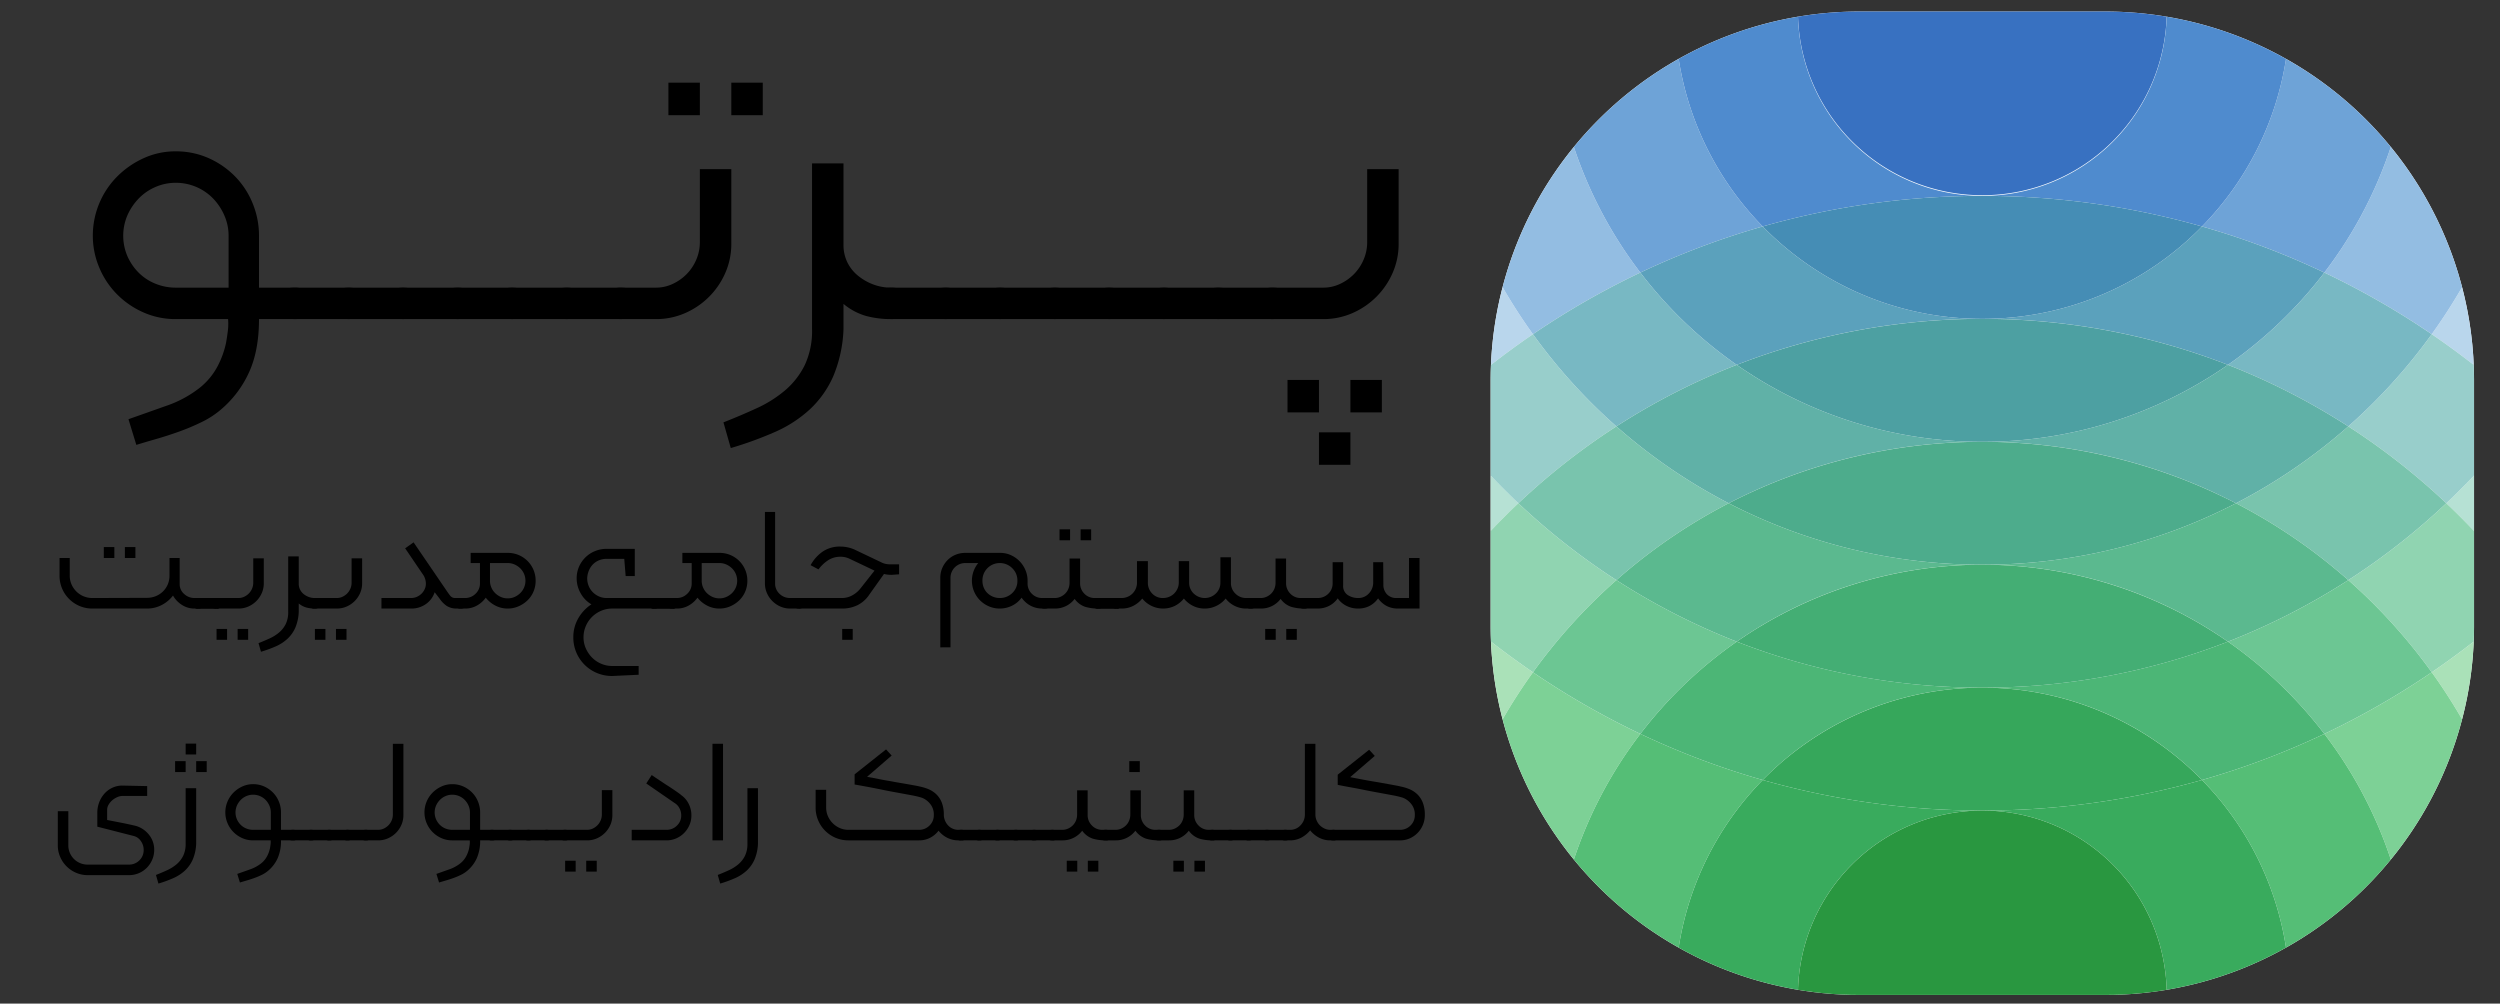 <svg id="svg2" xmlns="http://www.w3.org/2000/svg" xmlns:xlink="http://www.w3.org/1999/xlink" width="867.08" height="348.08" viewBox="0 0 867.08 348.08"><rect x="0" y="0" width="867.08" height="348.08" fill="#333333" stroke="none"/><defs><style>.cls-1{fill:none;}.cls-2{fill:#fff;}.cls-3{clip-path:url(#clip-path);}.cls-4{clip-path:url(#clip-path-2);}.cls-5{clip-path:url(#clip-path-3);}.cls-6{fill:#ddecf6;}.cls-7{clip-path:url(#clip-path-6);}.cls-8{fill:#b9d6ec;}.cls-9{clip-path:url(#clip-path-9);}.cls-10{fill:#93bde2;}.cls-11{fill:#92bce2;}.cls-12{clip-path:url(#clip-path-12);}.cls-13{fill:#6ea3d7;}.cls-14{fill:#6ea3d8;}.cls-15{fill:#4e8ace;}.cls-16{fill:#4f8bce;}.cls-17{fill:#3871c1;}.cls-18{clip-path:url(#clip-path-17);}.cls-19{fill:#3f7ac6;}.cls-20{clip-path:url(#clip-path-20);}.cls-21{fill:#d6f0da;}.cls-22{fill:#b6e1d4;}.cls-23{fill:#98cecb;}.cls-24{fill:#83bfc6;}.cls-25{fill:#78b8c3;}.cls-26{fill:#5ba1bc;}.cls-27{fill:#458db5;}.cls-28{fill:#3a80b0;}.cls-29{clip-path:url(#clip-path-23);}.cls-30{fill:#aae1b8;}.cls-31{fill:#aae1b7;}.cls-32{fill:#90d3b2;}.cls-33{fill:#90d4b1;}.cls-34{fill:#79c4ad;}.cls-35{fill:#68b8a9;}.cls-36{fill:#60b1a7;}.cls-37{fill:#4da0a2;}.cls-38{fill:#77cb9c;}.cls-39{fill:#65be98;}.cls-40{clip-path:url(#clip-path-26);}.cls-41{fill:#7ed196;}.cls-42{fill:#7dd196;}.cls-43{fill:#6cc693;}.cls-44{fill:#5bb98f;}.cls-45{fill:#51b08d;}.cls-46{fill:#4dac8c;}.cls-47{fill:#55bd76;}.cls-48{fill:#4cb674;}.cls-49{fill:#44ad74;}.cls-50{fill:#3fa872;}.cls-51{clip-path:url(#clip-path-29);}.cls-52{fill:#55be76;}.cls-53{fill:#4cb676;}.cls-54{fill:#44ae74;}.cls-55{fill:#3fa873;}.cls-56{fill:#39ab5d;}.cls-57{fill:#36a75b;}.cls-58{fill:#33a25a;}.cls-59{clip-path:url(#clip-path-32);}.cls-60{fill:#2d9d48;}.cls-61{fill:#299740;}</style><clipPath id="clip-path"><rect class="cls-1" x="517" y="4.013" width="341.067" height="341.067"/></clipPath><clipPath id="clip-path-2"><path class="cls-1" d="M644.904,4A127.906,127.906,0,0,0,517,131.907v85.269A127.905,127.905,0,0,0,644.904,345.08h85.269A127.906,127.906,0,0,0,858.08,217.176V131.907A127.906,127.906,0,0,0,730.173,4H644.904"/></clipPath><clipPath id="clip-path-3"><rect class="cls-1" x="517.006" y="164.927" width="341.067" height="116.194"/></clipPath><clipPath id="clip-path-6"><rect class="cls-1" x="517.006" y="92.018" width="341.067" height="146.481"/></clipPath><clipPath id="clip-path-9"><rect class="cls-1" x="517.006" y="9.669" width="341.067" height="186.185"/></clipPath><clipPath id="clip-path-12"><rect class="cls-1" x="538.428" y="4.011" width="298.224" height="149.221"/></clipPath><clipPath id="clip-path-17"><rect class="cls-1" x="580.962" y="4.011" width="213.156" height="106.576"/></clipPath><clipPath id="clip-path-20"><rect class="cls-1" x="517.006" y="67.944" width="341.067" height="116.216"/></clipPath><clipPath id="clip-path-23"><rect class="cls-1" x="517.006" y="110.588" width="341.067" height="146.481"/></clipPath><clipPath id="clip-path-26"><rect class="cls-1" x="517.006" y="153.232" width="341.067" height="186.185"/></clipPath><clipPath id="clip-path-29"><rect class="cls-1" x="538.428" y="195.855" width="298.224" height="149.223"/></clipPath><clipPath id="clip-path-32"><rect class="cls-1" x="580.962" y="238.5" width="213.156" height="106.578"/></clipPath></defs><title>logo-01</title><g id="g10"><g id="g12"><path id="path14" class="cls-2" d="M644.905,345.08h85.27A127.905,127.905,0,0,0,858.08,217.175V131.907A127.906,127.906,0,0,0,730.175,4.001h-85.27A127.906,127.906,0,0,0,517,131.907v85.268A127.905,127.905,0,0,0,644.905,345.08"/><g id="g16"><g class="cls-3"><g id="g18"><g class="cls-4"><g id="g24"><g class="cls-5"><g id="g30"><path id="path36" class="cls-6" d="M687.541,281.121h-.369c.123,0,.245-.001.368-.001s.245.001.368.001h-.367m76.169-10.594A106.246,106.246,0,0,0,687.54,238.5h0a106.246,106.246,0,0,1,76.171,32.027h0m-152.342,0h0q1.676-1.714,3.43-3.351-1.752,1.636-3.43,3.351m194.788-15.996a149.993,149.993,0,0,0-33.431-31.986h0a149.993,149.993,0,0,1,33.431,31.986h0M517.006,218.477h0V164.927h0l0,.001h0l0,19.232v34.317"/></g></g></g></g></g></g></g><g id="g38"><g class="cls-3"><g id="g40"><g class="cls-4"><g id="g46"><g class="cls-7"><g id="g52"><path id="path58" class="cls-8" d="M772.727,222.544A148.537,148.537,0,0,0,687.54,195.855h.001a148.542,148.542,0,0,1,85.185,26.688v.002m14.488-41.425q-5.722-3.486-11.699-6.575h.001q5.976,3.088,11.697,6.575m-199.35,0q5.723-3.486,11.699-6.575h0q-5.977,3.088-11.699,6.575m227.74-32.495c-.38-.248-.759-.493-1.14-.74h0c.381.247.76.492,1.14.74m-256.13,0c.38-.248.759-.493,1.141-.74h0c-.381.247-.76.492-1.141.74m298.495-22.067q-7.102-5.554-14.564-10.644a192.308,192.308,0,0,0,10.549-16.352,127.866,127.866,0,0,1,4.015,26.996M517.11,126.556a127.815,127.815,0,0,1,4.015-26.995,192.107,192.107,0,0,0,10.549,16.352q-7.463,5.09-14.564,10.643"/></g></g></g></g></g></g></g><g id="g62"><g class="cls-3"><g id="g64"><g class="cls-4"><g id="g70"><g class="cls-9"><g id="g76"><path id="path82" class="cls-10" d="M814.464,147.884a233.606,233.606,0,0,0-41.744-21.343h.001A233.635,233.635,0,0,1,814.464,147.884h0m-253.849,0h0a233.631,233.631,0,0,1,41.744-21.343h0a233.638,233.638,0,0,0-41.744,21.343"/><path id="path84" class="cls-11" d="M538.862,60.365q3.287-4.864,7.002-9.401h0q-3.708,4.532-7.002,9.401"/><path id="path86" class="cls-10" d="M531.674,115.913a192.107,192.107,0,0,1-10.549-16.352,127.3,127.3,0,0,1,17.738-39.196q3.287-4.864,7.002-9.401a148.883,148.883,0,0,0,23.055,43.579,276.544,276.544,0,0,0-37.245,21.371"/><path id="path88" class="cls-11" d="M851.364,90.896a127.683,127.683,0,0,0-22.149-39.932v-.001A127.705,127.705,0,0,1,851.364,90.896"/><path id="path90" class="cls-10" d="M775.516,174.544a192.25,192.25,0,0,0-175.952,0h0a191.043,191.043,0,0,1,87.66-21.312h.637a191.043,191.043,0,0,1,87.657,21.312h-.001m67.889-58.631A276.274,276.274,0,0,0,806.16,94.543a149.004,149.004,0,0,0,21.249-38.444q.948-2.546,1.805-5.135A127.683,127.683,0,0,1,851.364,90.896q1.442,4.268,2.591,8.665a192.282,192.282,0,0,1-10.549,16.352"/></g></g></g></g></g></g></g><g id="g92"><g class="cls-3"><g id="g94"><g class="cls-4"><g id="g100"><g class="cls-12"><g id="g106"><path id="path112" class="cls-13" d="M602.359,126.541h0a233.884,233.884,0,0,1,84.864-15.955c.104.001.213.001.317.001h0c.104,0,.213,0,.317-.001A233.873,233.873,0,0,1,772.72,126.541h0a235.381,235.381,0,0,0-170.361,0"/><path id="path114" class="cls-14" d="M545.865,50.964v-.001A128.492,128.492,0,0,1,582.213,20.392v.001A128.501,128.501,0,0,0,545.865,50.964"/><path id="path116" class="cls-13" d="M568.919,94.543A148.901,148.901,0,0,1,545.865,50.964a128.499,128.499,0,0,1,36.349-30.571A106.296,106.296,0,0,0,611.359,78.544a274.892,274.892,0,0,0-42.44,15.999"/><path id="path118" class="cls-14" d="M829.215,50.964a128.49,128.49,0,0,0-36.349-30.572h0a128.487,128.487,0,0,1,36.349,30.571v.001"/><path id="path120" class="cls-13" d="M806.16,94.543a275.005,275.005,0,0,0-42.44-16A106.28,106.28,0,0,0,792.865,20.392a128.487,128.487,0,0,1,36.349,30.572q-.856,2.588-1.805,5.135A149.022,149.022,0,0,1,806.16,94.543"/><path id="path122" class="cls-15" d="M545.864,50.964h0l0-.001v.001h0"/><path id="path124" class="cls-16" d="M568.919,94.543A148.884,148.884,0,0,1,545.864,50.964h0a148.899,148.899,0,0,0,23.055,43.579h0"/><path id="path128" class="cls-16" d="M827.409,56.099q.948-2.546,1.805-5.135h0q-.856,2.588-1.805,5.135"/></g></g></g></g></g></g></g><g id="g130"><g class="cls-3"><g id="g132"><g class="cls-4"><g id="g138"><path id="path144" class="cls-17" d="M751.495,4.011a63.956,63.956,0,0,1-127.911,0H751.495"/></g></g></g></g></g><g id="g146"><g class="cls-3"><g id="g148"><g class="cls-4"><g id="g154"><g class="cls-18"><g id="g160"><path id="path166" class="cls-16" d="M687.54,110.588c-.104,0-.212,0-.316-.001h.633c-.104.001-.213.001-.317.001"/><path id="path168" class="cls-15" d="M582.214,20.392h0A127.032,127.032,0,0,1,623.608,5.765h0A127.067,127.067,0,0,0,582.214,20.392m210.652,0A127.06,127.06,0,0,0,751.471,5.765h0A127.019,127.019,0,0,1,792.865,20.392h0"/><path id="path170" class="cls-16" d="M611.36,78.544a106.294,106.294,0,0,1-29.146-58.152A127.069,127.069,0,0,1,623.608,5.765a63.932,63.932,0,0,0,35.353,55.456A63.711,63.711,0,0,0,687.54,67.944h0A63.941,63.941,0,0,0,751.471,5.765a127.066,127.066,0,0,1,41.395,14.627A106.283,106.283,0,0,1,763.72,78.543a277.271,277.271,0,0,0-75.597-10.599H686.96a277.226,277.226,0,0,0-75.6,10.6"/><path id="path172" class="cls-19" d="M687.54,110.588h0c-.104,0-.213,0-.317-.001h.001c.104.001.212.001.316.001h0"/><path id="path174" class="cls-17" d="M687.54,67.944A63.943,63.943,0,0,0,751.471,5.765h0A63.941,63.941,0,0,1,687.54,67.944m-28.579-6.723A63.932,63.932,0,0,1,623.608,5.765h.001a63.932,63.932,0,0,0,35.352,55.456"/></g></g></g></g></g></g></g><g id="g176"><g class="cls-3"><g id="g178"><g class="cls-4"><g id="g184"><g class="cls-20"><g id="g190"><path id="path196" class="cls-21" d="M772.721,126.541H772.72a150.137,150.137,0,0,0,33.44-31.999h0a150.133,150.133,0,0,1-33.439,31.999m-170.363,0q-4.048-2.82-7.898-5.897,3.847,3.074,7.898,5.897h0m85.499-15.955h0A106.235,106.235,0,0,0,763.72,78.543h0a106.235,106.235,0,0,1-75.863,32.044M633.33,95.789a107.044,107.044,0,0,1-21.97-17.245h.001a107.024,107.024,0,0,0,21.97,17.245"/><path id="path198" class="cls-22" d="M858.073,184.16h0q-4.668-4.948-9.611-9.616,4.944-4.67,9.611-9.616V184.16m-341.067,0h0V164.928q4.667,4.946,9.611,9.616-4.945,4.67-9.611,9.616h0"/><path id="path200" class="cls-23" d="M848.463,174.544a235.382,235.382,0,0,0-32.859-25.92c-.38-.248-.759-.493-1.14-.74a192.986,192.986,0,0,0,28.941-31.971q7.462,5.09,14.564,10.644.084,2.016.104,4.049V164.928h0v-.001q-4.668,4.948-9.611,9.617m-321.846,0q-4.945-4.672-9.611-9.617l0-34.321q.02-2.032.104-4.049,7.102-5.554,14.564-10.643a192.998,192.998,0,0,0,28.941,31.971c-.381.247-.76.492-1.141.74a235.445,235.445,0,0,0-32.858,25.92"/><path id="path202" class="cls-24" d="M848.463,174.544h0q4.944-4.672,9.611-9.617h0q-4.668,4.948-9.611,9.617m-321.846,0q-4.945-4.67-9.611-9.616h0q4.667,4.946,9.611,9.616h0"/><path id="path204" class="cls-25" d="M814.464,147.884a233.638,233.638,0,0,0-41.743-21.343A150.133,150.133,0,0,0,806.16,94.543a276.274,276.274,0,0,1,37.245,21.371A192.982,192.982,0,0,1,814.464,147.884m-253.849,0a192.99,192.99,0,0,1-28.941-31.971,276.533,276.533,0,0,1,37.245-21.371,150.154,150.154,0,0,0,25.542,26.101q3.847,3.074,7.898,5.897a233.631,233.631,0,0,0-41.744,21.343"/><path id="path206" class="cls-26" d="M602.359,126.541q-4.048-2.82-7.898-5.897a150.172,150.172,0,0,1-25.542-26.101,274.882,274.882,0,0,1,42.44-15.999,107.044,107.044,0,0,0,21.97,17.245,106.047,106.047,0,0,0,53.893,14.797,233.884,233.884,0,0,0-84.864,15.955m170.361,0a233.873,233.873,0,0,0-84.863-15.955A106.235,106.235,0,0,0,763.72,78.543a275.005,275.005,0,0,1,42.44,16,150.139,150.139,0,0,1-33.44,31.999"/><path id="path208" class="cls-27" d="M594.461,120.644a150.154,150.154,0,0,1-25.542-26.101h0a150.172,150.172,0,0,0,25.542,26.101"/><path id="path210" class="cls-27" d="M687.224,110.587A106.052,106.052,0,0,1,633.33,95.789,107.024,107.024,0,0,1,611.36,78.544a277.218,277.218,0,0,1,75.6-10.6h1.163A277.264,277.264,0,0,1,763.72,78.543a106.235,106.235,0,0,1-75.863,32.044h-.633"/><path id="path212" class="cls-28" d="M687.223,110.587A106.046,106.046,0,0,1,633.33,95.789a106.052,106.052,0,0,0,53.894,14.797h-.001"/></g></g></g></g></g></g></g><g id="g214"><g class="cls-3"><g id="g216"><g class="cls-4"><g id="g222"><g class="cls-29"><g id="g228"><path id="path234" class="cls-30" d="M687.86,153.232h-.637a148.52,148.52,0,0,1-84.863-26.691h0A148.509,148.509,0,0,0,687.54,153.232h0a148.507,148.507,0,0,0,85.18-26.691h0a148.508,148.508,0,0,1-84.86,26.691"/><path id="path236" class="cls-31" d="M853.953,249.524h0a127.85,127.85,0,0,0,4.016-26.993h0a127.745,127.745,0,0,1-4.016,26.993"/><path id="path238" class="cls-30" d="M853.953,249.524a191.86,191.86,0,0,0-10.551-16.353q7.464-5.088,14.567-10.64a127.85,127.85,0,0,1-4.016,26.993m-332.828-.001a127.812,127.812,0,0,1-4.016-26.991q7.103,5.55,14.566,10.639a192.147,192.147,0,0,0-10.55,16.352"/><path id="path240" class="cls-32" d="M857.969,222.53c.056-1.344.091-2.7.104-4.055v.001c-.013,1.355-.048,2.709-.104,4.053h0"/><path id="path242" class="cls-33" d="M843.403,233.171a192.945,192.945,0,0,0-28.939-31.968,235.315,235.315,0,0,0,33.997-26.659q4.946,4.67,9.612,9.617V184.16h0v34.316c-.013,1.355-.048,2.711-.104,4.055q-7.102,5.55-14.567,10.64m-311.727,0q-7.463-5.088-14.566-10.639c-.055-1.345-.09-2.7-.104-4.055V184.16q4.667-4.946,9.611-9.616a235.375,235.375,0,0,0,33.998,26.659,192.952,192.952,0,0,0-28.939,31.968"/><path id="path244" class="cls-34" d="M560.615,201.203a235.375,235.375,0,0,1-33.998-26.659,235.447,235.447,0,0,1,32.857-25.92c.38-.248.759-.493,1.141-.74a192.313,192.313,0,0,0,38.948,26.66q-5.976,3.088-11.699,6.575a192.612,192.612,0,0,0-27.249,20.084m253.849,0a192.536,192.536,0,0,0-27.249-20.084q-5.722-3.486-11.697-6.575a192.315,192.315,0,0,0,38.947-26.66c.381.247.76.492,1.14.74a235.376,235.376,0,0,1,32.857,25.92,235.307,235.307,0,0,1-33.997,26.659"/><path id="path246" class="cls-35" d="M560.615,201.203a235.375,235.375,0,0,1-33.998-26.659h0a235.375,235.375,0,0,0,33.998,26.659h0m253.849,0h0a235.315,235.315,0,0,0,33.997-26.659h0a235.307,235.307,0,0,1-33.997,26.659"/><path id="path248" class="cls-36" d="M775.517,174.544A191.043,191.043,0,0,0,687.86,153.232a148.508,148.508,0,0,0,84.86-26.691,233.606,233.606,0,0,1,41.744,21.343,192.315,192.315,0,0,1-38.947,26.66m-175.954,0a192.313,192.313,0,0,1-38.948-26.66,233.638,233.638,0,0,1,41.744-21.343,148.52,148.52,0,0,0,84.863,26.691,191.042,191.042,0,0,0-87.66,21.312"/><path id="path250" class="cls-37" d="M687.54,153.232h0a148.508,148.508,0,0,1-85.181-26.691,235.381,235.381,0,0,1,170.361,0,148.507,148.507,0,0,1-85.18,26.691"/><path id="path252" class="cls-38" d="M858.073,184.16h0q-4.668-4.946-9.612-9.616h.001q4.944,4.67,9.611,9.616"/><path id="path254" class="cls-39" d="M848.461,174.544a235.376,235.376,0,0,0-32.857-25.92,235.382,235.382,0,0,1,32.859,25.92h-.001"/><path id="path258" class="cls-38" d="M517.006,184.16h0v-.001q4.667-4.946,9.611-9.615h0q-4.945,4.67-9.611,9.617"/><path id="path260" class="cls-39" d="M526.617,174.544h0a235.445,235.445,0,0,1,32.858-25.92,235.447,235.447,0,0,0-32.857,25.92"/></g></g></g></g></g></g></g><g id="g264"><g class="cls-3"><g id="g266"><g class="cls-4"><g id="g272"><g class="cls-40"><g id="g278"><path id="path284" class="cls-41" d="M849.149,264.221a127,127,0,0,0,4.804-14.696h0a127,127,0,0,1-4.804,14.696"/><path id="path286" class="cls-42" d="M829.216,298.116q-1.866-5.632-4.159-11.056a149.093,149.093,0,0,0-18.9-32.53,276.317,276.317,0,0,0,37.245-21.36,192.183,192.183,0,0,1,10.551,16.355A127.391,127.391,0,0,1,829.216,298.116m-283.352,0a127.499,127.499,0,0,1-24.738-48.592,192.03,192.03,0,0,1,10.55-16.353,276.462,276.462,0,0,0,37.245,21.36,148.825,148.825,0,0,0-23.058,43.586"/><path id="path288" class="cls-43" d="M806.157,254.53a149.993,149.993,0,0,0-33.431-31.986,233.811,233.811,0,0,0,41.737-21.34,192.885,192.885,0,0,1,28.939,31.967,276.334,276.334,0,0,1-37.245,21.36m-237.235,0a276.462,276.462,0,0,1-37.245-21.36,192.891,192.891,0,0,1,28.939-31.967,233.788,233.788,0,0,0,41.737,21.34,150.006,150.006,0,0,0-33.431,31.986"/><path id="path290" class="cls-44" d="M602.353,222.544a233.702,233.702,0,0,1-41.737-21.341,192.578,192.578,0,0,1,27.249-20.084q5.723-3.486,11.699-6.575a191.101,191.101,0,0,0,87.978,21.311h0A191.091,191.091,0,0,0,775.516,174.544q5.976,3.088,11.699,6.575a192.53,192.53,0,0,1,27.249,20.084,233.619,233.619,0,0,1-41.737,21.34,148.542,148.542,0,0,0-85.185-26.688H687.54a148.537,148.537,0,0,0-85.187,26.689"/><path id="path292" class="cls-45" d="M602.353,222.544a233.788,233.788,0,0,1-41.737-21.34v-.001a233.702,233.702,0,0,0,41.737,21.341h0m170.374,0v-.002a233.619,233.619,0,0,0,41.737-21.34v.001a233.811,233.811,0,0,1-41.737,21.34"/><path id="path294" class="cls-46" d="M687.541,195.855a191.101,191.101,0,0,1-87.978-21.311,192.25,192.25,0,0,1,175.952,0,191.091,191.091,0,0,1-87.975,21.311"/><path id="path298" class="cls-47" d="M853.953,249.525a192.206,192.206,0,0,0-10.551-16.355h0a191.86,191.86,0,0,1,10.551,16.353v.002"/><path id="path300" class="cls-48" d="M843.403,233.171A192.885,192.885,0,0,0,814.464,201.204v-.001a192.953,192.953,0,0,1,28.939,31.968h0"/><path id="path302" class="cls-49" d="M814.464,201.203a192.521,192.521,0,0,0-27.249-20.084,192.521,192.521,0,0,1,27.249,20.084h0"/><path id="path306" class="cls-47" d="M521.126,249.524l0-.001a192.147,192.147,0,0,1,10.55-16.352h0a192.03,192.03,0,0,0-10.55,16.353"/><path id="path308" class="cls-48" d="M531.677,233.171h0a192.952,192.952,0,0,1,28.939-31.968l0,.001a192.891,192.891,0,0,0-28.939,31.967"/><path id="path310" class="cls-49" d="M560.616,201.203h0a192.596,192.596,0,0,1,27.249-20.084,192.563,192.563,0,0,0-27.249,20.084"/><path id="path312" class="cls-50" d="M560.616,201.204l0-.001h0v.001"/></g></g></g></g></g></g></g><g id="g314"><g class="cls-3"><g id="g316"><g class="cls-4"><g id="g322"><g class="cls-51"><g id="g328"><path id="path334" class="cls-52" d="M792.865,328.688a106.262,106.262,0,0,0-29.155-58.161,275.011,275.011,0,0,0,42.447-15.996,149.101,149.101,0,0,1,18.9,32.53q2.29,5.423,4.159,11.056a128.492,128.492,0,0,1-36.351,30.572m-210.652,0a128.5,128.5,0,0,1-36.349-30.572,148.818,148.818,0,0,1,23.058-43.586,275.038,275.038,0,0,0,42.446,15.996,106.272,106.272,0,0,0-29.156,58.161"/><path id="path336" class="cls-53" d="M763.711,270.527A106.246,106.246,0,0,0,687.54,238.5h0a106.198,106.198,0,0,0-72.742,28.676q-1.752,1.636-3.43,3.351a275.038,275.038,0,0,1-42.446-15.996,150.003,150.003,0,0,1,33.431-31.986A233.842,233.842,0,0,0,687.541,238.5h0a233.834,233.834,0,0,0,85.185-15.956,149.994,149.994,0,0,1,33.431,31.986,275.014,275.014,0,0,1-42.447,15.996"/><path id="path338" class="cls-54" d="M687.541,238.5a233.842,233.842,0,0,1-85.188-15.956,149.294,149.294,0,0,1,170.374,0A233.834,233.834,0,0,1,687.541,238.5"/><path id="path340" class="cls-55" d="M687.541,238.5h0a233.842,233.842,0,0,1-85.188-15.956h0a235.382,235.382,0,0,0,170.374,0h0A233.834,233.834,0,0,1,687.541,238.5"/><path id="path342" class="cls-56" d="M545.864,298.116h0a148.825,148.825,0,0,1,23.058-43.586h0A148.818,148.818,0,0,0,545.864,298.116m283.352,0q-1.866-5.632-4.159-11.056,2.29,5.423,4.159,11.056h0"/><path id="path344" class="cls-57" d="M568.922,254.53h0a150.006,150.006,0,0,1,33.431-31.986h0a150.003,150.003,0,0,0-33.431,31.986"/><path id="path346" class="cls-58" d="M602.353,222.544h0A148.537,148.537,0,0,1,687.54,195.855h0a148.548,148.548,0,0,0-85.187,26.689"/></g></g></g></g></g></g></g><g id="g350"><g class="cls-3"><g id="g352"><g class="cls-4"><g id="g358"><g class="cls-59"><g id="g364"><path id="path370" class="cls-56" d="M623.609,343.314a126.977,126.977,0,0,1-36.447-11.98,126.977,126.977,0,0,0,36.447,11.98h0"/><path id="path372" class="cls-56" d="M623.609,343.314a126.977,126.977,0,0,1-36.447-11.98q-2.505-1.27-4.948-2.647a106.268,106.268,0,0,1,29.155-58.161,277.367,277.367,0,0,0,75.803,10.594,63.949,63.949,0,0,0-63.563,62.193m127.862,0a63.948,63.948,0,0,0-63.563-62.193,277.358,277.358,0,0,0,75.803-10.594,106.263,106.263,0,0,1,29.155,58.161,127.036,127.036,0,0,1-41.395,14.627"/><path id="path374" class="cls-57" d="M687.908,281.121c-.123,0-.245-.001-.368-.001s-.245.001-.368.001a277.367,277.367,0,0,1-75.803-10.594q1.676-1.714,3.43-3.351a106.595,106.595,0,0,1,148.912,3.351,277.358,277.358,0,0,1-75.803,10.594"/><path id="path376" class="cls-60" d="M614.798,267.176A106.198,106.198,0,0,1,687.54,238.5h0a106.2,106.2,0,0,0-72.742,28.676"/></g></g></g></g></g></g></g><g id="g378"><g class="cls-3"><g id="g380"><g class="cls-4"><g id="g386"><path id="path392" class="cls-61" d="M751.495,345.08H623.584a63.955,63.955,0,1,1,127.911,0"/></g></g></g></g></g></g></g><path d="M102.193,99.763q5.633,0,5.636,5.273,0,5.637-5.636,5.636H89.829q0,10.909-3.455,18.455a36.777,36.777,0,0,1-9.636,12.818,30.892,30.892,0,0,1-6.818,4.454,77.511,77.511,0,0,1-8,3.364q-4.09,1.453-7.909,2.545t-6.727,2l-2.727-8.909q6.179-2.181,13.091-4.636a39.306,39.306,0,0,0,11.636-6.272,23.778,23.778,0,0,0,6.273-7.637,31.649,31.649,0,0,0,2.818-7.818q.363-2.003.636-4.182a19.577,19.577,0,0,0,.091-4.182H60.92a27.221,27.221,0,0,1-11.272-2.364,29.596,29.596,0,0,1-9.182-6.363,28.924,28.924,0,0,1-6.091-9.273,28.26,28.26,0,0,1-2.182-10.909,29.124,29.124,0,0,1,8.272-20.364,31.003,31.003,0,0,1,9.182-6.454A26.374,26.374,0,0,1,60.92,52.491,27.723,27.723,0,0,1,72.374,54.854a29.766,29.766,0,0,1,9.182,6.364,28.79,28.79,0,0,1,6.091,9.364,29.405,29.405,0,0,1,2.182,11.182v18Zm-22.909,0v-18a17.484,17.484,0,0,0-1.455-7A19.76,19.76,0,0,0,73.92,68.854a17.995,17.995,0,0,0-13-5.455,17.467,17.467,0,0,0-7,1.455,17.831,17.831,0,0,0-5.818,4,20.04,20.04,0,0,0-3.909,5.818,18.01,18.01,0,0,0,0,14.182,18.808,18.808,0,0,0,3.909,5.728A17.312,17.312,0,0,0,53.92,98.399a18.45,18.45,0,0,0,7,1.364Z"/><path d="M102.009,110.672q-5.634,0-5.636-5.636,0-5.271,5.636-5.273H120.918q5.633,0,5.636,5.273,0,5.637-5.636,5.636Z"/><path d="M120.918,110.672q-5.634,0-5.636-5.636,0-5.271,5.636-5.273h18.909q5.633,0,5.636,5.273,0,5.637-5.636,5.636Z"/><path d="M139.826,110.672q-5.634,0-5.636-5.636,0-5.271,5.636-5.273h18.909q5.633,0,5.636,5.273,0,5.637-5.636,5.636Z"/><path d="M158.735,110.672q-5.634,0-5.636-5.636,0-5.271,5.636-5.273H177.644q5.633,0,5.636,5.273,0,5.637-5.636,5.636Z"/><path d="M177.644,110.672q-5.634,0-5.636-5.636,0-5.271,5.636-5.273h18.909q5.633,0,5.636,5.273,0,5.637-5.636,5.636Z"/><path d="M196.552,110.672q-5.634,0-5.636-5.636,0-5.271,5.636-5.273h18.909q5.633,0,5.636,5.273,0,5.637-5.636,5.636Z"/><path d="M215.461,110.672q-5.817,0-5.818-5.636,0-5.271,5.818-5.273h12a13.586,13.586,0,0,0,5.818-1.272,16.763,16.763,0,0,0,4.818-3.364,16.144,16.144,0,0,0,3.364-5,15.277,15.277,0,0,0,1.273-6.182V58.672h10.909V84.491a24.914,24.914,0,0,1-2.091,10.182,26.874,26.874,0,0,1-13.909,13.909,24.873,24.873,0,0,1-10.182,2.091Zm27.273-70.727H231.825V28.672h10.909Zm21.818,0H253.643V28.672h10.909Z"/><path d="M309.097,110.672a33.077,33.077,0,0,1-8.727-1.091,21.414,21.414,0,0,1-7.818-4.182v8.728a46.651,46.651,0,0,1-3.546,16.364,34.783,34.783,0,0,1-8.091,11.455,43.768,43.768,0,0,1-12,7.818,126.618,126.618,0,0,1-15.455,5.636l-2.545-8.909q6-2.365,11.545-4.909a42.339,42.339,0,0,0,9.818-6.182,27.545,27.545,0,0,0,6.818-8.727,27.888,27.888,0,0,0,2.546-12.545V56.672h10.909V84.854a13.632,13.632,0,0,0,1.364,6.182,13.846,13.846,0,0,0,3.728,4.636,18.828,18.828,0,0,0,5.272,3,17.458,17.458,0,0,0,6.182,1.091q5.634,0,5.637,5.273Q314.734,110.674,309.097,110.672Z"/><path d="M309.095,110.672q-5.634,0-5.636-5.636,0-5.271,5.636-5.273h18.909q5.633,0,5.636,5.273,0,5.637-5.636,5.636Z"/><path d="M328.004,110.672q-5.634,0-5.636-5.636,0-5.271,5.636-5.273h18.909q5.633,0,5.636,5.273,0,5.637-5.636,5.636Z"/><path d="M346.913,110.672q-5.634,0-5.636-5.636,0-5.271,5.636-5.273h18.909q5.633,0,5.636,5.273,0,5.637-5.636,5.636Z"/><path d="M365.821,110.672q-5.634,0-5.636-5.636,0-5.271,5.636-5.273h18.909q5.633,0,5.636,5.273,0,5.637-5.636,5.636Z"/><path d="M384.73,110.672q-5.634,0-5.636-5.636,0-5.271,5.636-5.273h18.909q5.633,0,5.636,5.273,0,5.637-5.636,5.636Z"/><path d="M403.639,110.672q-5.634,0-5.636-5.636,0-5.271,5.636-5.273h18.909q5.633,0,5.636,5.273,0,5.637-5.636,5.636Z"/><path d="M422.547,110.672q-5.634,0-5.636-5.636,0-5.271,5.636-5.273h18.909q5.633,0,5.636,5.273,0,5.637-5.636,5.636Z"/><path d="M441.456,110.672q-5.817,0-5.818-5.636,0-5.271,5.818-5.273h17.454a13.586,13.586,0,0,0,5.818-1.272,16.769,16.769,0,0,0,4.818-3.364,16.144,16.144,0,0,0,3.364-5,15.277,15.277,0,0,0,1.272-6.182V58.672h10.909V84.491a24.912,24.912,0,0,1-2.091,10.182,26.874,26.874,0,0,1-13.909,13.909,24.873,24.873,0,0,1-10.182,2.091Zm5.091,21.091h10.909v11.273H446.547Zm10.909,18.182h10.909v11.274H457.456Zm10.909-18.182h10.909v11.273H468.365Z"/><path d="M67.433,207.41h1.279q1.887,0,1.888,1.768a1.669,1.669,0,0,1-1.888,1.888H67.433a7.862,7.862,0,0,1-4.355-1.279,9.151,9.151,0,0,1-3.076-3.228,11.649,11.649,0,0,1-3.929,3.289,10.993,10.993,0,0,1-5.147,1.218H32.044a11.193,11.193,0,0,1-4.446-.884,11.347,11.347,0,0,1-6.06-6.06,11.2,11.2,0,0,1-.883-4.445v-6.152h3.533v6.092a7.55,7.55,0,0,0,.609,3.045,7.891,7.891,0,0,0,1.675,2.467,7.818,7.818,0,0,0,5.573,2.283l18.882-.061a8.111,8.111,0,0,0,3.076-.578A7.674,7.674,0,0,0,56.5,205.157a7.541,7.541,0,0,0,2.284-5.481v-6.152h3.533V202.6a4.421,4.421,0,0,0,1.553,3.41A5.163,5.163,0,0,0,67.433,207.41ZM39.658,193.523H36.003v-3.776h3.655Zm7.309,0H43.312v-3.776h3.655Z"/><path d="M68.711,211.065a1.669,1.669,0,0,1-1.888-1.888q0-1.766,1.888-1.768h6.335q1.887,0,1.888,1.768a1.669,1.669,0,0,1-1.888,1.888Z"/><path d="M68.711,211.065a1.669,1.669,0,0,1-1.888-1.888q0-1.766,1.888-1.768h6.335q1.887,0,1.888,1.768a1.669,1.669,0,0,1-1.888,1.888Z"/><path d="M75.045,211.065a1.696,1.696,0,0,1-1.949-1.888q0-1.766,1.949-1.768H82.72a4.538,4.538,0,0,0,1.949-.426,5.596,5.596,0,0,0,1.614-1.127,5.411,5.411,0,0,0,1.127-1.675,5.126,5.126,0,0,0,.426-2.071v-8.466h3.654v8.649a8.342,8.342,0,0,1-.7,3.41,9.006,9.006,0,0,1-4.66,4.66,8.342,8.342,0,0,1-3.411.7Zm.061,7.066h3.654v3.776H75.106Zm7.309,0H86.07v3.776H82.415Z"/><path d="M109.154,211.065a11.095,11.095,0,0,1-2.923-.365,7.156,7.156,0,0,1-2.619-1.401v2.924a15.643,15.643,0,0,1-1.188,5.482,11.651,11.651,0,0,1-2.71,3.837,14.638,14.638,0,0,1-4.02,2.618,42.047,42.047,0,0,1-5.177,1.889l-.853-2.984q2.01-.793,3.868-1.645a14.197,14.197,0,0,0,3.289-2.07,9.249,9.249,0,0,0,2.284-2.924,9.352,9.352,0,0,0,.853-4.203V192.976h3.655v9.44a4.568,4.568,0,0,0,.457,2.071,4.655,4.655,0,0,0,1.248,1.554,6.313,6.313,0,0,0,1.767,1.004,5.832,5.832,0,0,0,2.071.365q1.887,0,1.888,1.768A1.669,1.669,0,0,1,109.154,211.065Z"/><path d="M109.154,211.065a1.696,1.696,0,0,1-1.949-1.888q0-1.766,1.949-1.768h7.674a4.538,4.538,0,0,0,1.949-.426,5.596,5.596,0,0,0,1.614-1.127,5.411,5.411,0,0,0,1.127-1.675,5.126,5.126,0,0,0,.426-2.071v-8.466h3.654v8.649a8.342,8.342,0,0,1-.7,3.41,9.006,9.006,0,0,1-4.66,4.66,8.342,8.342,0,0,1-3.411.7Zm.061,7.066h3.654v3.776h-3.654Zm7.309,0h3.654v3.776h-3.654Z"/><path d="M159.769,211.065h-1.279a6.347,6.347,0,0,1-3.502-.884,9.465,9.465,0,0,1-2.588-2.648L150.754,205.4a8.024,8.024,0,0,1-3.045,4.111,8.62,8.62,0,0,1-5.117,1.554H132.298V207.41h10.293a4.851,4.851,0,0,0,1.949-.395,5.431,5.431,0,0,0,1.614-1.066,5.237,5.237,0,0,0,1.127-1.584,4.433,4.433,0,0,0,.426-1.889,5.405,5.405,0,0,0-.213-1.522,6.235,6.235,0,0,0-.518-1.279l-6.457-9.502,2.924-2.071,11.268,16.507q.853,1.279,1.462,2.04a2.123,2.123,0,0,0,1.766.761h1.828q1.887,0,1.888,1.768A1.669,1.669,0,0,1,159.769,211.065Z"/><path d="M176.091,191.758a9.595,9.595,0,0,1,9.685,9.684,9.449,9.449,0,0,1-.762,3.777,9.203,9.203,0,0,1-2.101,3.045,10.458,10.458,0,0,1-3.107,2.041,9.287,9.287,0,0,1-3.715.761,9.107,9.107,0,0,1-4.294-1.036,10.124,10.124,0,0,1-3.32-2.74,9.286,9.286,0,0,1-3.076,2.74,8.173,8.173,0,0,1-4.051,1.036h-1.583a1.669,1.669,0,0,1-1.888-1.888q0-1.766,1.888-1.768h1.583a5.05,5.05,0,0,0,3.563-1.461,4.812,4.812,0,0,0,1.553-3.654V195.29h-3.228v-3.532Zm0,15.775a5.762,5.762,0,0,0,2.376-.488,6.703,6.703,0,0,0,1.949-1.309,5.978,5.978,0,0,0,1.34-1.949,5.861,5.861,0,0,0,.487-2.346,6.024,6.024,0,0,0-1.828-4.354,6.728,6.728,0,0,0-1.949-1.31,5.794,5.794,0,0,0-2.376-.487H169.94v6.151a5.835,5.835,0,0,0,.487,2.346,5.948,5.948,0,0,0,1.34,1.949,6.701,6.701,0,0,0,1.949,1.309A5.761,5.761,0,0,0,176.091,207.533Z"/><path d="M226.929,207.41q1.887,0,1.888,1.768a1.669,1.669,0,0,1-1.888,1.888H212.31a9.543,9.543,0,0,0-3.837.792,9.956,9.956,0,0,0-5.299,5.299,9.701,9.701,0,0,0-.791,3.898,9.338,9.338,0,0,0,.791,3.807,10.608,10.608,0,0,0,2.132,3.168,9.891,9.891,0,0,0,3.167,2.162,9.557,9.557,0,0,0,3.837.791h9.197v3.046l-9.197.427a13.471,13.471,0,0,1-5.269-1.036,13.281,13.281,0,0,1-8.192-12.364,12.958,12.958,0,0,1,1.736-6.639,14.132,14.132,0,0,1,4.538-4.812,9.986,9.986,0,0,1-3.715-3.807,10.384,10.384,0,0,1-1.401-5.208,9.889,9.889,0,0,1,.822-4.05,10.233,10.233,0,0,1,5.512-5.391,10.454,10.454,0,0,1,4.081-.792h9.745v9.44h-3.167l-.487-5.969h-5.969a6.889,6.889,0,0,0-3.228.701,6.292,6.292,0,0,0-2.132,1.735,7.04,7.04,0,0,0-1.157,2.224,7.255,7.255,0,0,0-.366,2.101,6.834,6.834,0,0,0,.518,2.649A6.565,6.565,0,0,0,205.61,205.4a7.109,7.109,0,0,0,2.132,1.463,6.46,6.46,0,0,0,2.68.547Z"/><path d="M226.868,211.065a1.669,1.669,0,0,1-1.888-1.888q0-1.766,1.888-1.768h6.334q1.887,0,1.888,1.768a1.669,1.669,0,0,1-1.888,1.888Z"/><path d="M226.868,211.065a1.669,1.669,0,0,1-1.888-1.888q0-1.766,1.888-1.768h6.334q1.887,0,1.888,1.768a1.669,1.669,0,0,1-1.888,1.888Z"/><path d="M249.526,191.758a9.595,9.595,0,0,1,9.684,9.684,9.447,9.447,0,0,1-.762,3.777,9.203,9.203,0,0,1-2.101,3.045,10.458,10.458,0,0,1-3.107,2.041,9.287,9.287,0,0,1-3.715.761,9.107,9.107,0,0,1-4.294-1.036,10.123,10.123,0,0,1-3.32-2.74,9.286,9.286,0,0,1-3.076,2.74,8.173,8.173,0,0,1-4.051,1.036h-1.583a1.669,1.669,0,0,1-1.888-1.888q0-1.766,1.888-1.768h1.583a5.049,5.049,0,0,0,3.563-1.461,4.812,4.812,0,0,0,1.553-3.654V195.29h-3.228v-3.532Zm0,15.775a5.762,5.762,0,0,0,2.376-.488,6.704,6.704,0,0,0,1.949-1.309,5.978,5.978,0,0,0,1.34-1.949,5.861,5.861,0,0,0,.487-2.346,6.024,6.024,0,0,0-1.828-4.354,6.729,6.729,0,0,0-1.949-1.31,5.794,5.794,0,0,0-2.376-.487H243.374v6.151a5.835,5.835,0,0,0,.487,2.346,5.946,5.946,0,0,0,1.34,1.949,6.699,6.699,0,0,0,1.949,1.309A5.76,5.76,0,0,0,249.526,207.533Z"/><path d="M277.057,207.41q1.887,0,1.888,1.768a1.669,1.669,0,0,1-1.888,1.888h-2.985a8.336,8.336,0,0,1-3.411-.7,9.005,9.005,0,0,1-4.66-4.66,8.326,8.326,0,0,1-.7-3.41V177.565h3.533v24.79a4.784,4.784,0,0,0,1.522,3.594,5.163,5.163,0,0,0,3.715,1.461Z"/><path d="M277.056,211.065a2.023,2.023,0,0,1-1.401-.487,1.911,1.911,0,0,1,0-2.68,2.033,2.033,0,0,1,1.401-.488H292.04a7.309,7.309,0,0,0,3.594-.943,9.407,9.407,0,0,0,2.924-2.527l4.751-6.03-8.588-4.081a7.116,7.116,0,0,0-3.228-.73,7.662,7.662,0,0,0-4.325,1.248,13.037,13.037,0,0,0-3.289,3.137l-2.741-1.461a13.72,13.72,0,0,1,4.294-4.781,10.605,10.605,0,0,1,6-1.676,12.236,12.236,0,0,1,4.934,1.035l9.197,4.386a6.436,6.436,0,0,0,3.228.731h3.046v3.471l-2.558.184a13.378,13.378,0,0,1-1.34-.061,9.606,9.606,0,0,1-1.34-.244l-5.117,7.188a10.531,10.531,0,0,1-4.172,3.685,12.121,12.121,0,0,1-5.208,1.127Zm15.044,7.066h3.655v3.776h-3.655Z"/><path d="M361.515,211.065a8.5,8.5,0,0,1-4.112-1.005,8.743,8.743,0,0,1-3.076-2.771,8.911,8.911,0,0,1-3.289,2.771,9.537,9.537,0,0,1-4.325,1.005,9.281,9.281,0,0,1-3.715-.761,9.679,9.679,0,0,1-5.147-5.147,9.624,9.624,0,0,1,1.432-9.867h-4.507a5.01,5.01,0,0,0-2.01.396,5.212,5.212,0,0,0-1.614,1.097,5.143,5.143,0,0,0-1.492,3.624v24.12H326.127v-24.12a8.435,8.435,0,0,1,.67-3.381,8.973,8.973,0,0,1,1.827-2.74,8.288,8.288,0,0,1,2.741-1.857,8.654,8.654,0,0,1,3.411-.67h12.425a8.941,8.941,0,0,1,3.563.852,9.816,9.816,0,0,1,2.923,2.102,10.005,10.005,0,0,1,1.98,3.046,9.398,9.398,0,0,1,.731,3.685v.854a4.906,4.906,0,0,0,1.492,3.654,4.985,4.985,0,0,0,3.624,1.461h.853a1.67,1.67,0,0,1,1.888,1.889q0,1.767-1.888,1.767ZM346.714,207.41a6.092,6.092,0,0,0,4.355-1.705,5.634,5.634,0,0,0,1.797-4.264,5.888,5.888,0,0,0-1.706-4.294,6.037,6.037,0,0,0-4.142-1.857h-.426a5.98,5.98,0,0,0-5.847,6.151,6.113,6.113,0,0,0,.457,2.376,5.539,5.539,0,0,0,1.279,1.888,6.133,6.133,0,0,0,1.918,1.249A5.953,5.953,0,0,0,346.714,207.41Z"/><path d="M379.726,207.41h1.158q1.887,0,1.888,1.768a1.669,1.669,0,0,1-1.888,1.888,15.432,15.432,0,0,1-4.538-.608,7.427,7.427,0,0,1-3.624-2.742,8.488,8.488,0,0,1-6.883,3.351h-3.472a1.669,1.669,0,0,1-1.888-1.888q0-1.766,1.888-1.768h3.472a4.745,4.745,0,0,0,1.98-.426,5.477,5.477,0,0,0,1.645-1.127,5.011,5.011,0,0,0,1.097-1.675,5.454,5.454,0,0,0,.396-2.071V193.707H374.61v8.588a5.018,5.018,0,0,0,1.462,3.594A4.854,4.854,0,0,0,379.726,207.41Zm-8.588-20.039h-3.655v-3.775h3.655Zm7.309,0h-3.655v-3.775h3.655Z"/><path d="M380.883,211.065a1.669,1.669,0,0,1-1.888-1.888q0-1.766,1.888-1.768h6.335q1.887,0,1.888,1.768a1.669,1.669,0,0,1-1.888,1.888Z"/><path d="M380.882,211.065a1.669,1.669,0,0,1-1.888-1.888q0-1.766,1.888-1.768h6.335q1.887,0,1.888,1.768a1.669,1.669,0,0,1-1.888,1.888Z"/><path d="M433.812,211.065h-1.583a8.791,8.791,0,0,1-4.05-.944,8.893,8.893,0,0,1-3.076-2.527,9.338,9.338,0,0,1-3.198,2.527,9.037,9.037,0,0,1-4.05.944,8.923,8.923,0,0,1-4.111-.944,9.502,9.502,0,0,1-3.137-2.527,9.613,9.613,0,0,1-3.107,2.527,9.288,9.288,0,0,1-8.162,0,9.417,9.417,0,0,1-3.167-2.527,9.608,9.608,0,0,1-3.106,2.527,8.741,8.741,0,0,1-4.081.944h-1.828a1.669,1.669,0,0,1-1.888-1.888q0-1.766,1.888-1.768h1.828a5.303,5.303,0,0,0,5.36-5.359V194.62H398.12v7.431a5.282,5.282,0,0,0,1.492,3.807,4.978,4.978,0,0,0,3.746,1.553,5.465,5.465,0,0,0,2.162-.426,5.4,5.4,0,0,0,1.736-1.157,5.513,5.513,0,0,0,1.157-1.706,5.113,5.113,0,0,0,.426-2.07V194.62h3.594v7.431a5.123,5.123,0,0,0,1.583,3.807,5.518,5.518,0,0,0,7.675,0,5.126,5.126,0,0,0,1.583-3.807v-8.771H426.93v8.894a5.006,5.006,0,0,0,1.553,3.716,5.153,5.153,0,0,0,3.746,1.522h1.583q1.887,0,1.888,1.768A1.669,1.669,0,0,1,433.812,211.065Z"/><path d="M451.171,207.41h1.158q1.887,0,1.888,1.768a1.669,1.669,0,0,1-1.888,1.888,15.433,15.433,0,0,1-4.538-.608,7.427,7.427,0,0,1-3.624-2.742,8.488,8.488,0,0,1-6.883,3.351H433.812a1.669,1.669,0,0,1-1.888-1.888q0-1.766,1.888-1.768h3.472a4.745,4.745,0,0,0,1.98-.426,5.477,5.477,0,0,0,1.645-1.127,5.011,5.011,0,0,0,1.097-1.675,5.452,5.452,0,0,0,.396-2.071V193.707h3.654v8.588a5.018,5.018,0,0,0,1.462,3.594A4.854,4.854,0,0,0,451.171,207.41Zm-12.364,10.721h3.654v3.776h-3.654Zm7.309,0H449.77v3.776h-3.654Z"/><path d="M452.268,211.065a1.669,1.669,0,0,1-1.888-1.888q0-1.766,1.888-1.768h4.69a5.163,5.163,0,0,0,3.715-1.461,4.86,4.86,0,0,0,1.523-3.654v-7.31H465.85v8.04a3.7,3.7,0,0,0,1.584,3.35,6.515,6.515,0,0,0,3.654,1.035,4.83,4.83,0,0,0,3.594-1.492,5.451,5.451,0,0,0,1.583-3.623v-7.31h3.472l.06,7.735a4.765,4.765,0,0,0,1.218,3.381,4.428,4.428,0,0,0,3.411,1.309h4.264V193.523h3.654v17.542H484.915a8.397,8.397,0,0,1-4.02-.913,8.529,8.529,0,0,1-2.924-2.619,8.45,8.45,0,0,1-2.954,2.619,8.584,8.584,0,0,1-4.05.913,8.795,8.795,0,0,1-3.929-.913,8.145,8.145,0,0,1-3.076-2.619,8.294,8.294,0,0,1-3.015,2.619,8.684,8.684,0,0,1-3.99.913Z"/><path d="M47.211,286.471a9.005,9.005,0,0,1,4.507,3.106,8.162,8.162,0,0,1,1.766,5.177,8.56,8.56,0,0,1-.7,3.441,8.991,8.991,0,0,1-1.888,2.803,8.647,8.647,0,0,1-6.182,2.527H30.4a9.943,9.943,0,0,1-4.02-.822,10.451,10.451,0,0,1-5.512-5.512,9.962,9.962,0,0,1-.822-4.02V281.354H23.7v11.816a6.654,6.654,0,0,0,6.7,6.7h14.314a4.992,4.992,0,0,0,3.624-1.462,4.909,4.909,0,0,0,1.492-3.655,5.229,5.229,0,0,0-.975-3.045,4.172,4.172,0,0,0-2.497-1.767L33.75,286.715v-4.812a10.161,10.161,0,0,1,.64-3.594,9.61,9.61,0,0,1,1.797-3.015,8.505,8.505,0,0,1,2.771-2.071,8.254,8.254,0,0,1,3.563-.761l8.527.183v3.41H42.521a4.649,4.649,0,0,0-1.797.397,6.646,6.646,0,0,0-1.736,1.066,5.986,5.986,0,0,0-1.31,1.553,3.513,3.513,0,0,0-.518,1.797V284.4q2.558.488,5.025.975T47.211,286.471Z"/><path d="M68.041,273.375v19.248a15.64,15.64,0,0,1-1.188,5.481,11.651,11.651,0,0,1-2.71,3.837,14.66,14.66,0,0,1-4.02,2.619,42.352,42.352,0,0,1-5.177,1.889l-.853-2.984q2.01-.794,3.868-1.645A14.202,14.202,0,0,0,61.25,299.749a9.251,9.251,0,0,0,2.284-2.924,9.348,9.348,0,0,0,.853-4.202V273.375Zm-3.655-5.604H60.732v-3.776h3.654Zm3.655-6.091H64.387v-3.776h3.655Zm3.654,6.091H68.041v-3.776h3.654Z"/><path d="M101.602,287.81q1.887,0,1.888,1.767a1.669,1.669,0,0,1-1.888,1.888H97.46a14.819,14.819,0,0,1-1.157,6.183,12.317,12.317,0,0,1-3.228,4.294,10.313,10.313,0,0,1-2.284,1.492,25.794,25.794,0,0,1-2.68,1.127q-1.37.486-2.649.854-1.28.365-2.254.67L82.294,303.1q2.07-.732,4.385-1.554a13.166,13.166,0,0,0,3.898-2.102,7.969,7.969,0,0,0,2.101-2.558,10.614,10.614,0,0,0,.944-2.619q.122-.671.213-1.401a6.584,6.584,0,0,0,.03-1.401H87.776A9.13,9.13,0,0,1,84,290.674a9.909,9.909,0,0,1-3.076-2.133,9.691,9.691,0,0,1-2.04-3.106,9.468,9.468,0,0,1-.731-3.654,9.754,9.754,0,0,1,2.771-6.822A10.385,10.385,0,0,1,84,272.797a8.826,8.826,0,0,1,3.776-.822,9.284,9.284,0,0,1,3.837.791,9.994,9.994,0,0,1,3.076,2.133,9.636,9.636,0,0,1,2.041,3.137,9.849,9.849,0,0,1,.731,3.746v6.029Zm-7.674,0v-6.029a5.865,5.865,0,0,0-.487-2.346,6.643,6.643,0,0,0-1.31-1.979,6.03,6.03,0,0,0-4.355-1.827,5.839,5.839,0,0,0-2.345.487,5.981,5.981,0,0,0-1.949,1.34,6.72,6.72,0,0,0-1.31,1.949,6.039,6.039,0,0,0,0,4.751,6.302,6.302,0,0,0,1.31,1.918,5.797,5.797,0,0,0,1.949,1.279,6.178,6.178,0,0,0,2.345.457Z"/><path d="M101.54,291.465a1.669,1.669,0,0,1-1.888-1.888q0-1.765,1.888-1.767h6.335q1.887,0,1.888,1.767a1.669,1.669,0,0,1-1.888,1.888Z"/><path d="M107.874,291.465a1.669,1.669,0,0,1-1.888-1.888q0-1.765,1.888-1.767h6.335q1.887,0,1.888,1.767a1.669,1.669,0,0,1-1.888,1.888Z"/><path d="M114.209,291.465a1.669,1.669,0,0,1-1.888-1.888q0-1.765,1.888-1.767h6.335q1.887,0,1.888,1.767a1.669,1.669,0,0,1-1.888,1.888Z"/><path d="M120.543,291.465a1.669,1.669,0,0,1-1.888-1.888q0-1.765,1.888-1.767h6.334q1.887,0,1.888,1.767a1.669,1.669,0,0,1-1.888,1.888Z"/><path d="M126.878,291.465a1.669,1.669,0,0,1-1.888-1.888q0-1.765,1.888-1.767h4.264a4.557,4.557,0,0,0,1.949-.426,5.639,5.639,0,0,0,1.614-1.127,5.414,5.414,0,0,0,1.127-1.676,5.113,5.113,0,0,0,.426-2.07V257.965h3.655v24.73a8.35,8.35,0,0,1-.701,3.411,8.999,8.999,0,0,1-4.66,4.659,8.323,8.323,0,0,1-3.411.7Z"/><path d="M170.671,287.81q1.887,0,1.888,1.767a1.669,1.669,0,0,1-1.888,1.888h-4.142a14.819,14.819,0,0,1-1.157,6.183,12.32,12.32,0,0,1-3.228,4.294,10.315,10.315,0,0,1-2.284,1.492,25.804,25.804,0,0,1-2.68,1.127q-1.37.486-2.649.854-1.28.365-2.254.67l-.914-2.984q2.07-.732,4.385-1.554a13.168,13.168,0,0,0,3.898-2.102,7.969,7.969,0,0,0,2.101-2.558,10.614,10.614,0,0,0,.944-2.619q.121-.671.213-1.401a6.583,6.583,0,0,0,.03-1.401h-6.091a9.13,9.13,0,0,1-3.776-.791,9.907,9.907,0,0,1-3.076-2.133,9.691,9.691,0,0,1-2.041-3.106,9.468,9.468,0,0,1-.73-3.654,9.754,9.754,0,0,1,2.771-6.822,10.382,10.382,0,0,1,3.076-2.162,8.825,8.825,0,0,1,3.776-.822,9.284,9.284,0,0,1,3.837.791,9.992,9.992,0,0,1,3.076,2.133,9.634,9.634,0,0,1,2.041,3.137,9.849,9.849,0,0,1,.731,3.746v6.029Zm-7.674,0v-6.029a5.865,5.865,0,0,0-.487-2.346,6.641,6.641,0,0,0-1.31-1.979,6.03,6.03,0,0,0-4.355-1.827,5.84,5.84,0,0,0-2.345.487,5.98,5.98,0,0,0-1.949,1.34,6.718,6.718,0,0,0-1.31,1.949,6.039,6.039,0,0,0,0,4.751,6.3,6.3,0,0,0,1.31,1.918,5.796,5.796,0,0,0,1.949,1.279,6.178,6.178,0,0,0,2.345.457Z"/><path d="M170.609,291.465a1.669,1.669,0,0,1-1.888-1.888q0-1.765,1.888-1.767h6.334q1.887,0,1.888,1.767a1.669,1.669,0,0,1-1.888,1.888Z"/><path d="M176.944,291.465a1.669,1.669,0,0,1-1.888-1.888q0-1.765,1.888-1.767h6.335q1.887,0,1.888,1.767a1.669,1.669,0,0,1-1.888,1.888Z"/><path d="M183.278,291.465a1.669,1.669,0,0,1-1.888-1.888q0-1.765,1.888-1.767h6.335q1.887,0,1.888,1.767a1.669,1.669,0,0,1-1.888,1.888Z"/><path d="M189.613,291.465a1.669,1.669,0,0,1-1.888-1.888q0-1.765,1.888-1.767h6.335q1.887,0,1.888,1.767a1.669,1.669,0,0,1-1.888,1.888Z"/><path d="M195.947,291.465a1.696,1.696,0,0,1-1.949-1.888q0-1.765,1.949-1.767h7.674a4.554,4.554,0,0,0,1.949-.426,5.635,5.635,0,0,0,1.614-1.127,5.415,5.415,0,0,0,1.127-1.676,5.121,5.121,0,0,0,.426-2.07v-8.467h3.654v8.649a8.35,8.35,0,0,1-.7,3.411,8.999,8.999,0,0,1-4.66,4.659,8.325,8.325,0,0,1-3.411.7Zm.061,7.066h3.654v3.775h-3.654Zm7.309,0h3.654v3.775h-3.654Z"/><path d="M236.147,275.69a8.066,8.066,0,0,1,2.649,2.984,8.809,8.809,0,0,1,1.005,4.203,8.15,8.15,0,0,1-.67,3.259,9.013,9.013,0,0,1-1.827,2.741,8.695,8.695,0,0,1-2.741,1.888,8.327,8.327,0,0,1-3.411.7h-12.06v-3.654h12.06a4.987,4.987,0,0,0,3.624-1.461,4.699,4.699,0,0,0,1.492-3.473,5.319,5.319,0,0,0-.64-2.619,4.546,4.546,0,0,0-1.675-1.766l-9.806-6.762,1.888-2.924q1.4.976,2.65,1.797,1.247.823,2.345,1.554.974.609,1.888,1.218t1.614,1.097q.7.488,1.157.822C235.994,275.518,236.147,275.65,236.147,275.69Z"/><path d="M247.11,291.465v-33.5h3.654v33.5Z"/><path d="M262.886,273.375v19.248a15.636,15.636,0,0,1-1.188,5.481,11.651,11.651,0,0,1-2.71,3.837,14.661,14.661,0,0,1-4.02,2.619,42.36,42.36,0,0,1-5.177,1.889l-.853-2.984q2.01-.794,3.868-1.645a14.203,14.203,0,0,0,3.289-2.071,9.249,9.249,0,0,0,2.284-2.924,9.348,9.348,0,0,0,.853-4.202V273.375Z"/><path d="M296.405,272.096v-3.532l10.903-8.649,1.949,2.133L300.73,269.416q2.253.428,4.264.822,2.01.397,3.898.701,1.584.305,3.198.578t2.985.518q1.37.244,2.376.427t1.431.304a16.389,16.389,0,0,1,3.076.914,8.972,8.972,0,0,1,2.711,1.736,8.094,8.094,0,0,1,1.949,2.893,11.518,11.518,0,0,1,.731,4.386A5.471,5.471,0,0,0,328.9,286.35a4.782,4.782,0,0,0,3.563,1.461h.974q1.887,0,1.888,1.767a1.669,1.669,0,0,1-1.888,1.888h-.974a8.577,8.577,0,0,1-3.898-.883,9.101,9.101,0,0,1-3.045-2.467,8.637,8.637,0,0,1-2.893,2.437,8.184,8.184,0,0,1-3.868.913H294.273a11.193,11.193,0,0,1-4.446-.883,11.347,11.347,0,0,1-6.06-6.06,11.208,11.208,0,0,1-.883-4.446v-6.151h3.654v6.151a7.391,7.391,0,0,0,.609,2.985,7.931,7.931,0,0,0,4.142,4.141,7.398,7.398,0,0,0,2.984.609h24.486a5.016,5.016,0,0,0,3.593-1.461,4.86,4.86,0,0,0,1.523-3.655,5.83,5.83,0,0,0-.822-3.259,7.089,7.089,0,0,0-1.827-1.949,6.224,6.224,0,0,0-1.919-.943q-.913-.243-1.157-.305-.731-.183-2.041-.427-1.31-.242-2.954-.548t-3.472-.64q-1.827-.334-3.594-.7Q302.009,273.071,296.405,272.096Z"/><path d="M333.315,291.465a1.669,1.669,0,0,1-1.888-1.888q0-1.765,1.888-1.767H339.65q1.887,0,1.888,1.767a1.669,1.669,0,0,1-1.888,1.888Z"/><path d="M339.649,291.465a1.669,1.669,0,0,1-1.888-1.888q0-1.765,1.888-1.767h6.335q1.887,0,1.888,1.767a1.669,1.669,0,0,1-1.888,1.888Z"/><path d="M345.984,291.465a1.669,1.669,0,0,1-1.888-1.888q0-1.765,1.888-1.767h6.335q1.887,0,1.888,1.767a1.669,1.669,0,0,1-1.888,1.888Z"/><path d="M352.318,291.465a1.669,1.669,0,0,1-1.888-1.888q0-1.765,1.888-1.767h6.334q1.887,0,1.888,1.767a1.669,1.669,0,0,1-1.888,1.888Z"/><path d="M358.653,291.465a1.669,1.669,0,0,1-1.888-1.888q0-1.765,1.888-1.767h6.335q1.887,0,1.888,1.767a1.669,1.669,0,0,1-1.888,1.888Z"/><path d="M382.346,287.81h1.158q1.887,0,1.888,1.767a1.669,1.669,0,0,1-1.888,1.888,15.433,15.433,0,0,1-4.538-.608,7.419,7.419,0,0,1-3.624-2.741,8.484,8.484,0,0,1-6.883,3.35h-3.472a1.669,1.669,0,0,1-1.888-1.888q0-1.765,1.888-1.767h3.472a4.761,4.761,0,0,0,1.98-.426,5.513,5.513,0,0,0,1.645-1.127,5.015,5.015,0,0,0,1.097-1.676,5.447,5.447,0,0,0,.396-2.07v-8.405H377.23v8.588a5.016,5.016,0,0,0,1.462,3.594A4.855,4.855,0,0,0,382.346,287.81Zm-12.364,10.721h3.654v3.775h-3.654Zm7.309,0h3.654v3.775H377.291Z"/><path d="M400.801,287.81h1.158q1.887,0,1.888,1.767a1.669,1.669,0,0,1-1.888,1.888,15.432,15.432,0,0,1-4.538-.608,7.419,7.419,0,0,1-3.624-2.741,8.484,8.484,0,0,1-6.883,3.35h-3.472a1.669,1.669,0,0,1-1.888-1.888q0-1.765,1.888-1.767h3.472a4.761,4.761,0,0,0,1.98-.426,5.515,5.515,0,0,0,1.645-1.127,5.015,5.015,0,0,0,1.097-1.676,5.449,5.449,0,0,0,.396-2.07v-8.405h3.654v8.588a5.016,5.016,0,0,0,1.462,3.594A4.855,4.855,0,0,0,400.801,287.81Zm-5.481-20.039H391.665v-3.776H395.32Z"/><path d="M419.317,287.81h1.158q1.887,0,1.888,1.767a1.669,1.669,0,0,1-1.888,1.888,15.433,15.433,0,0,1-4.538-.608,7.419,7.419,0,0,1-3.624-2.741,8.484,8.484,0,0,1-6.883,3.35H401.958a1.669,1.669,0,0,1-1.888-1.888q0-1.765,1.888-1.767H405.43a4.761,4.761,0,0,0,1.98-.426,5.513,5.513,0,0,0,1.645-1.127,5.015,5.015,0,0,0,1.097-1.676,5.447,5.447,0,0,0,.396-2.07v-8.405h3.654v8.588a5.016,5.016,0,0,0,1.462,3.594A4.855,4.855,0,0,0,419.317,287.81Zm-12.364,10.721h3.654v3.775h-3.654Zm7.309,0h3.654v3.775h-3.654Z"/><path d="M420.414,291.465a1.669,1.669,0,0,1-1.888-1.888q0-1.765,1.888-1.767h6.334q1.887,0,1.888,1.767a1.669,1.669,0,0,1-1.888,1.888Z"/><path d="M426.748,291.465a1.669,1.669,0,0,1-1.888-1.888q0-1.765,1.888-1.767h6.335q1.887,0,1.888,1.767a1.669,1.669,0,0,1-1.888,1.888Z"/><path d="M433.082,291.465a1.669,1.669,0,0,1-1.888-1.888q0-1.765,1.888-1.767h6.335q1.887,0,1.888,1.767a1.669,1.669,0,0,1-1.888,1.888Z"/><path d="M439.416,291.465a1.669,1.669,0,0,1-1.888-1.888q0-1.765,1.888-1.767h6.335q1.887,0,1.888,1.767a1.669,1.669,0,0,1-1.888,1.888Z"/><path d="M462.44,287.81q1.887,0,1.888,1.767a1.669,1.669,0,0,1-1.888,1.888h-1.096a8.182,8.182,0,0,1-3.868-.943,9.727,9.727,0,0,1-3.076-2.527,9.731,9.731,0,0,1-3.076,2.527,8.188,8.188,0,0,1-3.868.943H445.751a1.669,1.669,0,0,1-1.888-1.888q0-1.765,1.888-1.767h1.706a4.793,4.793,0,0,0,3.624-1.584,5.24,5.24,0,0,0,1.492-3.715V257.965h3.655v24.547a5.096,5.096,0,0,0,.426,2.07,5.381,5.381,0,0,0,1.127,1.676,5.488,5.488,0,0,0,1.645,1.127,4.618,4.618,0,0,0,1.919.426Z"/><path d="M485.585,287.81a5.018,5.018,0,0,0,3.594-1.461,4.862,4.862,0,0,0,1.522-3.655,5.831,5.831,0,0,0-.822-3.259,7.081,7.081,0,0,0-1.827-1.949,6.223,6.223,0,0,0-1.919-.943q-.914-.243-1.158-.305-.73-.183-2.04-.427-1.311-.242-2.954-.548-1.645-.305-3.472-.64t-3.593-.7q-2.072-.425-4.294-.822-2.224-.396-4.659-.883v-3.533l10.902-8.649,1.949,2.132-8.527,7.37q2.131.426,4.081.792,1.948.366,3.715.67,1.522.243,3.045.518t2.863.518q1.339.244,2.314.427t1.401.304a16.388,16.388,0,0,1,3.076.914,8.967,8.967,0,0,1,2.711,1.736,8.095,8.095,0,0,1,1.949,2.893,11.519,11.519,0,0,1,.731,4.386,8.672,8.672,0,0,1-.67,3.411,8.907,8.907,0,0,1-1.827,2.772,8.787,8.787,0,0,1-2.71,1.888,8.113,8.113,0,0,1-3.38.7H462.44a1.669,1.669,0,0,1-1.888-1.888q0-1.765,1.888-1.767Z"/></svg>